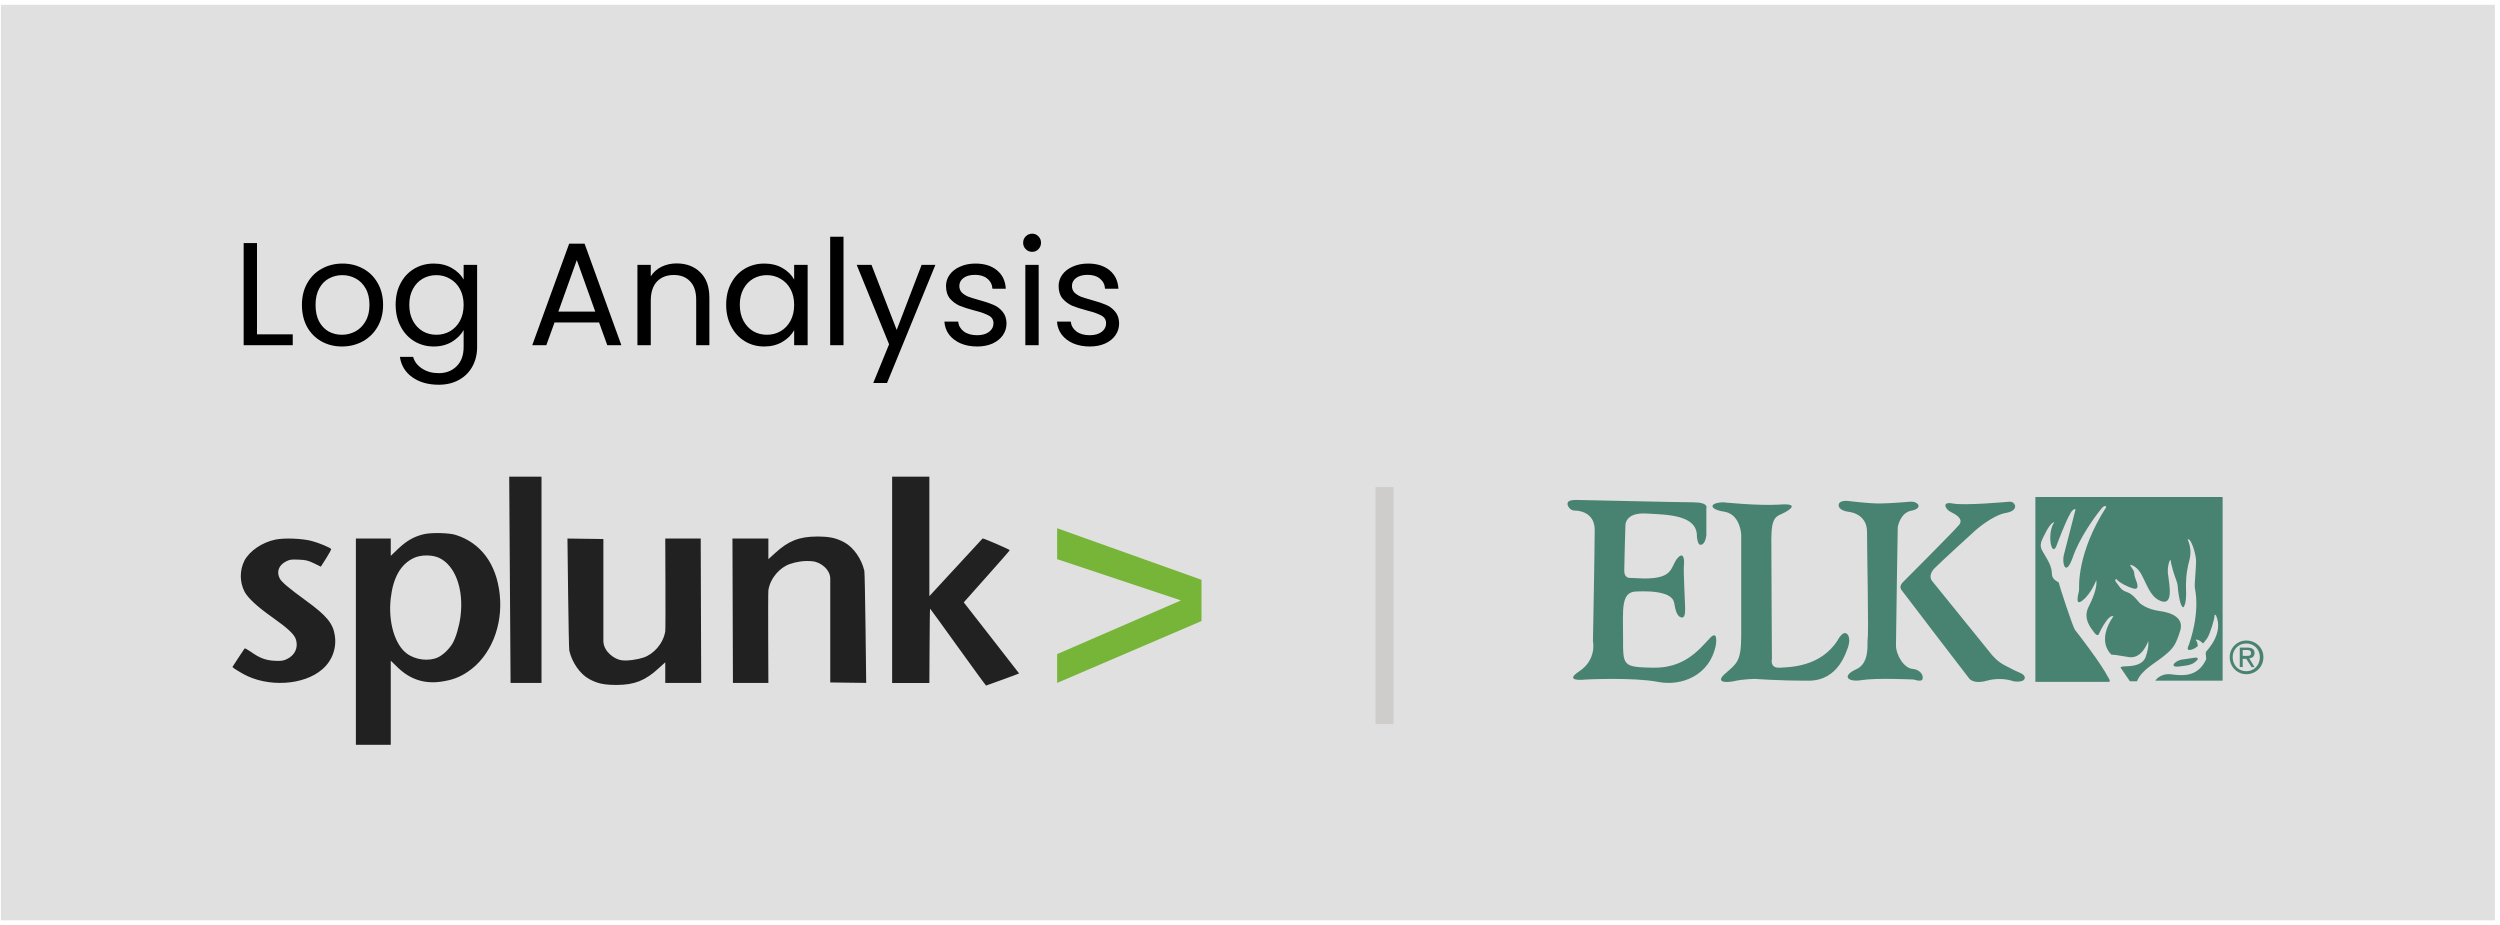 <svg width="273" height="101" viewBox="0 0 273 101" fill="none" xmlns="http://www.w3.org/2000/svg">
<rect x="0.1" y="0.524" width="272.34" height="99.975" fill="#E0E0E0"/>
<path d="M28.064 36.509H31.968V37.693H26.608V26.541H28.064V36.509ZM37.338 37.837C36.517 37.837 35.77 37.65 35.098 37.277C34.437 36.903 33.914 36.375 33.53 35.693C33.157 34.999 32.97 34.199 32.97 33.293C32.97 32.397 33.162 31.607 33.546 30.925C33.941 30.231 34.474 29.703 35.146 29.341C35.818 28.967 36.57 28.781 37.402 28.781C38.234 28.781 38.986 28.967 39.658 29.341C40.33 29.703 40.858 30.226 41.242 30.909C41.637 31.591 41.834 32.386 41.834 33.293C41.834 34.199 41.632 34.999 41.226 35.693C40.832 36.375 40.293 36.903 39.61 37.277C38.928 37.65 38.17 37.837 37.338 37.837ZM37.338 36.557C37.861 36.557 38.352 36.434 38.81 36.189C39.269 35.943 39.637 35.575 39.914 35.085C40.202 34.594 40.346 33.997 40.346 33.293C40.346 32.589 40.208 31.991 39.93 31.501C39.653 31.01 39.29 30.647 38.842 30.413C38.394 30.167 37.909 30.045 37.386 30.045C36.853 30.045 36.362 30.167 35.914 30.413C35.477 30.647 35.125 31.01 34.858 31.501C34.592 31.991 34.458 32.589 34.458 33.293C34.458 34.007 34.586 34.61 34.842 35.101C35.109 35.591 35.461 35.959 35.898 36.205C36.336 36.439 36.816 36.557 37.338 36.557ZM47.365 28.781C48.122 28.781 48.783 28.946 49.349 29.277C49.925 29.607 50.351 30.023 50.629 30.525V28.925H52.101V37.885C52.101 38.685 51.93 39.394 51.589 40.013C51.247 40.642 50.757 41.133 50.117 41.485C49.487 41.837 48.751 42.013 47.909 42.013C46.757 42.013 45.797 41.741 45.029 41.197C44.261 40.653 43.807 39.911 43.669 38.973H45.109C45.269 39.506 45.599 39.933 46.101 40.253C46.602 40.583 47.205 40.749 47.909 40.749C48.709 40.749 49.359 40.498 49.861 39.997C50.373 39.495 50.629 38.791 50.629 37.885V36.045C50.341 36.557 49.914 36.983 49.349 37.325C48.783 37.666 48.122 37.837 47.365 37.837C46.586 37.837 45.877 37.645 45.237 37.261C44.607 36.877 44.111 36.338 43.749 35.645C43.386 34.951 43.205 34.162 43.205 33.277C43.205 32.381 43.386 31.597 43.749 30.925C44.111 30.242 44.607 29.714 45.237 29.341C45.877 28.967 46.586 28.781 47.365 28.781ZM50.629 33.293C50.629 32.631 50.495 32.055 50.229 31.565C49.962 31.074 49.599 30.701 49.141 30.445C48.693 30.178 48.197 30.045 47.653 30.045C47.109 30.045 46.613 30.173 46.165 30.429C45.717 30.685 45.359 31.058 45.093 31.549C44.826 32.039 44.693 32.615 44.693 33.277C44.693 33.949 44.826 34.535 45.093 35.037C45.359 35.527 45.717 35.906 46.165 36.173C46.613 36.429 47.109 36.557 47.653 36.557C48.197 36.557 48.693 36.429 49.141 36.173C49.599 35.906 49.962 35.527 50.229 35.037C50.495 34.535 50.629 33.954 50.629 33.293ZM65.419 35.213H60.555L59.659 37.693H58.123L62.155 26.605H63.835L67.851 37.693H66.315L65.419 35.213ZM65.003 34.029L62.987 28.397L60.971 34.029H65.003ZM73.88 28.765C74.947 28.765 75.811 29.09 76.472 29.741C77.133 30.381 77.464 31.309 77.464 32.525V37.693H76.024V32.733C76.024 31.858 75.805 31.191 75.368 30.733C74.931 30.263 74.333 30.029 73.576 30.029C72.808 30.029 72.195 30.269 71.736 30.749C71.288 31.229 71.064 31.927 71.064 32.845V37.693H69.608V28.925H71.064V30.173C71.352 29.725 71.741 29.378 72.232 29.133C72.733 28.887 73.283 28.765 73.88 28.765ZM79.298 33.277C79.298 32.381 79.48 31.597 79.842 30.925C80.205 30.242 80.701 29.714 81.33 29.341C81.97 28.967 82.68 28.781 83.458 28.781C84.226 28.781 84.893 28.946 85.458 29.277C86.024 29.607 86.445 30.023 86.722 30.525V28.925H88.194V37.693H86.722V36.061C86.434 36.573 86.002 36.999 85.426 37.341C84.861 37.671 84.2 37.837 83.442 37.837C82.664 37.837 81.96 37.645 81.33 37.261C80.701 36.877 80.205 36.338 79.842 35.645C79.48 34.951 79.298 34.162 79.298 33.277ZM86.722 33.293C86.722 32.631 86.589 32.055 86.322 31.565C86.056 31.074 85.693 30.701 85.234 30.445C84.786 30.178 84.29 30.045 83.746 30.045C83.202 30.045 82.706 30.173 82.258 30.429C81.81 30.685 81.453 31.058 81.186 31.549C80.92 32.039 80.786 32.615 80.786 33.277C80.786 33.949 80.92 34.535 81.186 35.037C81.453 35.527 81.81 35.906 82.258 36.173C82.706 36.429 83.202 36.557 83.746 36.557C84.29 36.557 84.786 36.429 85.234 36.173C85.693 35.906 86.056 35.527 86.322 35.037C86.589 34.535 86.722 33.954 86.722 33.293ZM92.111 25.853V37.693H90.655V25.853H92.111ZM102.144 28.925L96.864 41.821H95.36L97.088 37.597L93.552 28.925H95.168L97.92 36.029L100.64 28.925H102.144ZM106.712 37.837C106.04 37.837 105.437 37.725 104.904 37.501C104.371 37.266 103.949 36.946 103.64 36.541C103.331 36.125 103.16 35.65 103.128 35.117H104.632C104.675 35.554 104.877 35.911 105.24 36.189C105.613 36.466 106.099 36.605 106.696 36.605C107.251 36.605 107.688 36.482 108.008 36.237C108.328 35.991 108.488 35.682 108.488 35.309C108.488 34.925 108.317 34.642 107.976 34.461C107.635 34.269 107.107 34.082 106.392 33.901C105.741 33.73 105.208 33.559 104.792 33.389C104.387 33.207 104.035 32.946 103.736 32.605C103.448 32.253 103.304 31.794 103.304 31.229C103.304 30.781 103.437 30.37 103.704 29.997C103.971 29.623 104.349 29.33 104.84 29.117C105.331 28.893 105.891 28.781 106.52 28.781C107.491 28.781 108.275 29.026 108.872 29.517C109.469 30.007 109.789 30.679 109.832 31.533H108.376C108.344 31.074 108.157 30.706 107.816 30.429C107.485 30.151 107.037 30.013 106.472 30.013C105.949 30.013 105.533 30.125 105.224 30.349C104.915 30.573 104.76 30.866 104.76 31.229C104.76 31.517 104.851 31.757 105.032 31.949C105.224 32.13 105.459 32.279 105.736 32.397C106.024 32.503 106.419 32.626 106.92 32.765C107.549 32.935 108.061 33.106 108.456 33.277C108.851 33.437 109.187 33.682 109.464 34.013C109.752 34.343 109.901 34.775 109.912 35.309C109.912 35.789 109.779 36.221 109.512 36.605C109.245 36.989 108.867 37.293 108.376 37.517C107.896 37.73 107.341 37.837 106.712 37.837ZM112.719 27.501C112.442 27.501 112.207 27.405 112.015 27.213C111.823 27.021 111.727 26.786 111.727 26.509C111.727 26.231 111.823 25.997 112.015 25.805C112.207 25.613 112.442 25.517 112.719 25.517C112.986 25.517 113.21 25.613 113.391 25.805C113.583 25.997 113.679 26.231 113.679 26.509C113.679 26.786 113.583 27.021 113.391 27.213C113.21 27.405 112.986 27.501 112.719 27.501ZM113.423 28.925V37.693H111.967V28.925H113.423ZM119.009 37.837C118.337 37.837 117.734 37.725 117.201 37.501C116.668 37.266 116.246 36.946 115.937 36.541C115.628 36.125 115.457 35.65 115.425 35.117H116.929C116.972 35.554 117.174 35.911 117.537 36.189C117.91 36.466 118.396 36.605 118.993 36.605C119.548 36.605 119.985 36.482 120.305 36.237C120.625 35.991 120.785 35.682 120.785 35.309C120.785 34.925 120.614 34.642 120.273 34.461C119.932 34.269 119.404 34.082 118.689 33.901C118.038 33.73 117.505 33.559 117.089 33.389C116.684 33.207 116.332 32.946 116.033 32.605C115.745 32.253 115.601 31.794 115.601 31.229C115.601 30.781 115.734 30.37 116.001 29.997C116.268 29.623 116.646 29.33 117.137 29.117C117.628 28.893 118.188 28.781 118.817 28.781C119.788 28.781 120.572 29.026 121.169 29.517C121.766 30.007 122.086 30.679 122.129 31.533H120.673C120.641 31.074 120.454 30.706 120.113 30.429C119.782 30.151 119.334 30.013 118.769 30.013C118.246 30.013 117.83 30.125 117.521 30.349C117.212 30.573 117.057 30.866 117.057 31.229C117.057 31.517 117.148 31.757 117.329 31.949C117.521 32.13 117.756 32.279 118.033 32.397C118.321 32.503 118.716 32.626 119.217 32.765C119.846 32.935 120.358 33.106 120.753 33.277C121.148 33.437 121.484 33.682 121.761 34.013C122.049 34.343 122.198 34.775 122.209 35.309C122.209 35.789 122.076 36.221 121.809 36.605C121.542 36.989 121.164 37.293 120.673 37.517C120.193 37.73 119.638 37.837 119.009 37.837Z" fill="black"/>
<path d="M55.606 52.053L55.754 74.575L59.133 74.575L59.133 52.053L55.606 52.053ZM97.421 52.053L97.421 74.584L101.486 74.584C101.486 74.584 101.52 66.453 101.565 66.462C101.61 66.462 107.626 74.892 107.68 74.863C107.741 74.847 111.286 73.573 111.286 73.537C111.286 73.51 105.243 65.787 105.243 65.778C105.243 65.76 110.311 60.12 110.266 60.075C110.126 59.944 107.38 58.757 107.302 58.8C107.266 58.827 101.486 65.1 101.486 65.1L101.486 52.053L97.421 52.053ZM30.074 58.922C28.613 59.23 27.241 60.165 26.678 61.246C26.422 61.768 26.291 62.343 26.294 62.924C26.297 63.505 26.435 64.078 26.696 64.597C27.056 65.293 28.104 66.262 29.73 67.404C31.491 68.654 32.157 69.278 32.326 69.868C32.581 70.739 32.194 71.557 31.349 71.962C30.928 72.165 30.741 72.19 29.993 72.156C29.018 72.111 28.349 71.863 27.356 71.151C27.038 70.933 26.748 70.773 26.712 70.809C26.678 70.845 26.36 71.32 26.009 71.865L25.376 72.841L25.613 73.025C25.754 73.122 26.175 73.379 26.563 73.597C29.239 75.084 33.196 74.847 35.203 73.079C35.727 72.63 36.127 72.053 36.365 71.404C36.602 70.755 36.669 70.056 36.558 69.374C36.365 68.064 35.642 67.203 33.371 65.557C31.588 64.264 30.743 63.553 30.549 63.174C30.171 62.433 30.434 61.721 31.234 61.307C31.64 61.097 31.806 61.08 32.608 61.113C33.389 61.14 33.628 61.203 34.279 61.51L35.036 61.879L35.624 60.956C35.95 60.447 36.187 59.996 36.162 59.953C36.056 59.796 34.815 59.275 34.04 59.075C33.011 58.8 31.022 58.721 30.074 58.924L30.074 58.922ZM47.941 60.913C49.721 61.746 50.669 64.359 50.284 67.334C50.148 68.39 49.772 69.665 49.421 70.255C49.067 70.863 48.383 71.523 47.835 71.778C46.833 72.251 45.347 72.068 44.405 71.354C43.103 70.361 42.389 67.924 42.662 65.39C42.919 63.068 43.754 61.597 45.214 60.92C45.971 60.568 47.196 60.568 47.941 60.913ZM46.322 58.325C45.259 58.564 44.414 59.039 43.5 59.908L42.671 60.701L42.671 58.809L38.862 58.809L38.862 81.332L42.671 81.332L42.671 72.147L43.403 72.859C44.739 74.17 46.306 74.699 48.135 74.442C49.331 74.275 50.175 73.969 51.065 73.37C53.565 71.699 54.946 68.363 54.567 64.879C54.207 61.573 52.509 59.284 49.77 58.415C49.067 58.185 47.151 58.14 46.324 58.325L46.322 58.325ZM61.966 58.809C61.966 58.809 62.09 70.712 62.169 71.057C62.475 72.368 63.356 73.615 64.342 74.154C65.248 74.645 65.977 74.796 67.342 74.796C69.286 74.787 70.464 74.32 71.907 72.992L72.646 72.323L72.646 74.575L76.57 74.575L76.518 58.809L72.646 58.809C72.646 58.809 72.698 68.602 72.646 68.944C72.416 70.318 71.353 71.444 70.27 71.805C69.628 72.023 68.502 72.199 67.824 72.093C67.13 71.98 65.959 71.215 65.889 70.07L65.889 58.861L61.966 58.809ZM94.588 74.575C94.588 74.575 94.464 62.672 94.385 62.327C94.079 61.016 93.198 59.769 92.212 59.23C91.306 58.739 90.576 58.589 89.212 58.589C87.268 58.597 86.09 59.064 84.646 60.392L83.907 61.062L83.907 58.809L79.984 58.809L80.036 74.575L83.907 74.575C83.907 74.575 83.856 64.782 83.907 64.44C84.137 63.066 85.2 61.94 86.284 61.58C86.925 61.361 87.77 61.194 88.73 61.291C89.687 61.395 90.734 62.266 90.664 63.314L90.664 74.523L94.588 74.575Z" fill="#212121"/>
<path fill-rule="evenodd" clip-rule="evenodd" d="M115.439 57.683L115.439 61.061L128.953 65.566L115.439 71.426L115.439 74.575L131.205 67.818L131.205 63.314L115.439 57.683Z" fill="#77B539"/>
<path fill-rule="evenodd" clip-rule="evenodd" d="M186.334 58.463V55.496C186.334 55.496 186.656 54.851 184.85 54.851C183.044 54.851 172.981 54.593 172.142 54.593C171.304 54.593 171.175 54.786 171.175 55.044C171.175 55.238 171.433 55.754 171.949 55.754C172.465 55.754 174.142 55.948 174.142 57.883C174.142 59.818 173.949 70.01 173.949 70.01C173.949 70.01 174.4 72.009 172.465 73.299C170.594 74.525 173.174 74.203 173.174 74.203C173.174 74.203 178.399 73.945 181.044 74.461C183.625 74.977 186.721 73.752 187.366 70.462C187.366 70.462 187.688 68.591 186.656 69.752C185.56 70.913 183.947 72.977 180.528 72.913C177.174 72.848 177.238 72.719 177.238 69.622C177.238 66.526 176.981 64.655 178.658 64.591C180.399 64.527 181.302 64.655 182.076 64.978C182.786 65.365 182.786 65.623 182.915 66.332C183.044 66.978 183.302 67.43 183.689 67.43C184.076 67.43 184.011 66.591 184.011 66.204C184.011 65.816 183.817 62.333 183.882 61.753C183.947 61.172 183.882 60.075 183.108 61.043C182.398 62.011 182.721 63.172 179.56 63.172L178.012 63.107C178.012 63.107 177.367 63.172 177.367 62.333C177.367 61.559 177.496 57.366 177.496 57.366C177.496 57.366 177.431 55.947 179.754 56.076C182.076 56.205 185.366 56.205 185.301 58.591C185.301 58.591 185.366 59.495 185.688 59.495C186.075 59.495 186.269 58.979 186.334 58.463V58.463Z" fill="#488371"/>
<path fill-rule="evenodd" clip-rule="evenodd" d="M188.14 54.851C188.14 54.851 191.946 55.238 194.204 55.109C196.526 54.915 195.558 55.625 194.784 56.012C194.075 56.399 193.43 56.27 193.43 58.85C193.43 61.495 193.494 71.945 193.494 71.945C193.494 71.945 193.236 72.977 194.332 72.913C195.429 72.848 198.783 72.848 200.654 69.945C200.654 69.945 201.17 68.913 201.621 69.171C202.073 69.429 201.944 70.268 201.815 70.654C201.621 71.042 200.848 74.332 197.493 74.332C194.139 74.332 191.688 74.138 191.688 74.138C191.688 74.138 190.333 74.138 189.301 74.397C188.269 74.59 187.301 74.461 188.463 73.493C189.623 72.461 190.14 72.267 190.14 69.429V58.398C190.14 58.398 190.075 56.205 188.333 55.883C186.592 55.625 186.592 54.915 188.14 54.851V54.851Z" fill="#488371"/>
<path fill-rule="evenodd" clip-rule="evenodd" d="M208.588 54.786C208.588 54.786 206.395 54.98 205.234 54.98C204.008 54.98 201.944 54.722 201.944 54.722C201.944 54.722 200.783 54.528 200.783 55.173C200.783 55.754 201.815 55.883 201.815 55.883C201.815 55.883 203.879 56.012 203.879 58.076C203.879 60.141 204.073 69.3 203.944 69.816C203.879 70.332 204.202 72.461 202.654 73.106C201.105 73.816 201.751 74.525 203.299 74.267C204.847 74.009 208.975 74.203 208.975 74.203C208.975 74.203 209.878 74.525 209.943 74.138C210.072 73.752 209.685 73.106 208.846 73.042C207.943 72.978 207.04 71.559 207.04 70.462C207.04 69.429 207.234 57.561 207.234 57.561C207.234 57.561 207.492 55.948 208.782 55.754C210.008 55.496 209.491 54.722 208.588 54.786V54.786Z" fill="#488371"/>
<path fill-rule="evenodd" clip-rule="evenodd" d="M219.425 54.786C219.425 54.786 214.523 55.238 213.232 54.98C211.942 54.722 212.459 55.689 213.104 55.947C213.748 56.27 214.393 56.721 213.942 57.302C213.491 57.883 207.749 63.623 207.749 63.623C207.749 63.623 207.362 64.01 207.62 64.397C207.942 64.849 214.973 74.009 214.973 74.009C214.973 74.009 215.361 74.783 216.973 74.331C218.586 73.88 219.876 74.396 219.876 74.396C219.876 74.396 220.972 74.59 221.102 74.073C221.166 73.557 220.457 73.492 219.553 72.977C218.586 72.526 218.134 72.203 217.553 71.558C217.038 70.913 210.974 63.43 210.974 63.43C210.974 63.43 210.458 62.849 211.297 62.011C212.071 61.237 215.683 57.947 215.683 57.947C215.683 57.947 217.553 56.27 219.038 56.012C220.585 55.754 220.07 54.722 219.425 54.786V54.786ZM230.262 74.461H222.263V54.27H242.712V74.332H235.358C235.358 74.332 235.809 73.558 236.971 73.622C238.067 73.751 239.873 74.074 240.841 72.139C241.035 71.945 240.777 71.429 240.905 71.171C241.035 70.977 242.841 69.171 242.003 67.236C241.938 67.107 241.809 67.043 241.809 67.365C241.809 67.623 241.358 69.171 241.035 69.687C240.648 70.203 240.583 70.268 240.583 70.268C240.583 70.268 240.26 69.945 240.003 69.881C239.745 69.752 239.745 69.945 239.873 70.01C239.938 70.139 240.003 70.462 240.003 70.526C240.003 70.59 239.486 70.977 239.099 70.977C238.777 70.977 238.905 70.654 239.035 70.396C239.099 70.138 240.26 67.106 239.68 64.204C239.615 63.881 239.809 62.011 239.809 61.43C239.873 60.85 239.422 59.172 239.035 58.914C238.583 58.656 239.486 59.495 239.099 61.107C238.648 62.784 238.713 63.688 238.713 64.397C238.777 65.106 238.648 65.945 238.583 66.01C238.519 66.138 238.454 66.591 238.196 66.074C237.938 65.493 237.809 64.204 237.809 64.01C237.809 63.816 237.616 63.236 237.487 62.913C237.358 62.591 237.035 61.43 237.035 61.172C236.971 60.978 236.584 61.946 236.777 62.913C236.906 63.946 237.293 65.945 236.132 65.687C234.971 65.365 234.584 64.204 234.004 63.043C233.488 61.882 232.778 61.688 232.649 61.688C232.455 61.623 233.036 62.268 233.036 62.462C233.036 62.591 233.1 62.978 233.23 63.3C233.359 63.623 233.681 64.461 232.972 64.268C232.262 64.075 231.488 63.623 231.23 63.365C231.036 63.043 230.843 63.365 231.166 63.688C231.424 64.01 231.617 64.461 232.262 64.655C232.907 64.849 233.552 65.752 233.681 65.881C233.81 65.945 234.39 66.526 235.809 66.719C237.228 66.912 238.519 67.493 238.067 68.912C237.616 70.332 237.358 70.783 236.39 71.557C235.423 72.396 233.875 73.105 233.359 74.396H232.585L231.617 72.977C231.617 72.977 231.423 72.847 231.811 72.783C232.134 72.719 233.939 72.912 234.326 71.687C234.713 70.525 234.584 70.009 234.584 70.009C234.584 70.009 233.939 72.009 232.456 71.751C230.972 71.493 230.779 71.493 230.585 71.493C230.585 71.493 228.843 70.138 230.779 67.3C230.779 67.3 230.521 67.106 230.005 67.816C229.489 68.525 229.231 69.17 229.231 69.17C229.231 69.17 229.102 69.621 228.715 69.106C228.328 68.59 227.425 67.558 228.07 66.267C228.715 65.042 229.037 63.881 228.908 63.365C228.908 63.365 228.392 64.784 227.425 65.558C226.457 66.332 227.038 64.655 227.038 64.397C227.038 64.075 226.779 60.398 230.005 55.367C230.005 55.367 229.876 54.979 229.36 55.689C228.779 56.398 227.038 58.785 226.328 60.914C225.554 63.043 225.167 61.494 225.36 60.656C225.554 59.882 226.651 55.624 226.651 55.624C226.651 55.624 226.393 55.431 226.006 56.205C225.554 56.979 224.651 59.366 224.651 59.366C224.651 59.366 224.328 60.526 224.006 59.623C223.748 58.785 223.942 57.495 224.328 57.043C224.328 57.043 224.07 56.914 223.49 57.946C222.974 59.043 222.522 59.43 223.167 60.397C223.748 61.365 224.07 61.946 224.07 62.719C224.135 63.429 224.844 63.493 224.844 63.687C224.844 63.88 226.328 68.396 226.586 68.782C226.909 69.17 229.489 72.525 230.199 73.944C230.197 73.945 230.584 74.461 230.262 74.461V74.461Z" fill="#488371"/>
<path fill-rule="evenodd" clip-rule="evenodd" d="M239.68 71.816C239.68 71.816 239.229 71.881 238.39 72.01C237.552 72.074 236.777 72.913 237.939 72.784C239.165 72.654 239.487 72.526 239.874 72.139C240.261 71.752 239.68 71.816 239.68 71.816V71.816ZM243.808 71.752C243.808 70.913 244.454 70.268 245.292 70.268C246.131 70.268 246.776 70.913 246.776 71.752C246.776 72.654 246.131 73.299 245.292 73.299C244.454 73.299 243.808 72.654 243.808 71.752ZM245.292 73.622C246.324 73.622 247.163 72.848 247.163 71.752C247.163 70.719 246.324 69.945 245.292 69.945C244.324 69.945 243.486 70.719 243.486 71.752C243.486 72.848 244.325 73.622 245.292 73.622ZM244.905 71.945H245.292L245.873 72.848H246.195L245.614 71.881C245.937 71.881 246.195 71.687 246.195 71.3C246.195 70.913 245.937 70.719 245.421 70.719H244.583V72.847H244.906V71.945H244.905ZM244.905 71.622V70.977H245.357C245.614 70.977 245.808 71.041 245.808 71.3C245.808 71.622 245.614 71.622 245.292 71.622H244.905V71.622Z" fill="#488371"/>
<rect x="150.2" y="53.193" width="1.979" height="25.871" fill="#CFCCCC"/>
</svg>

